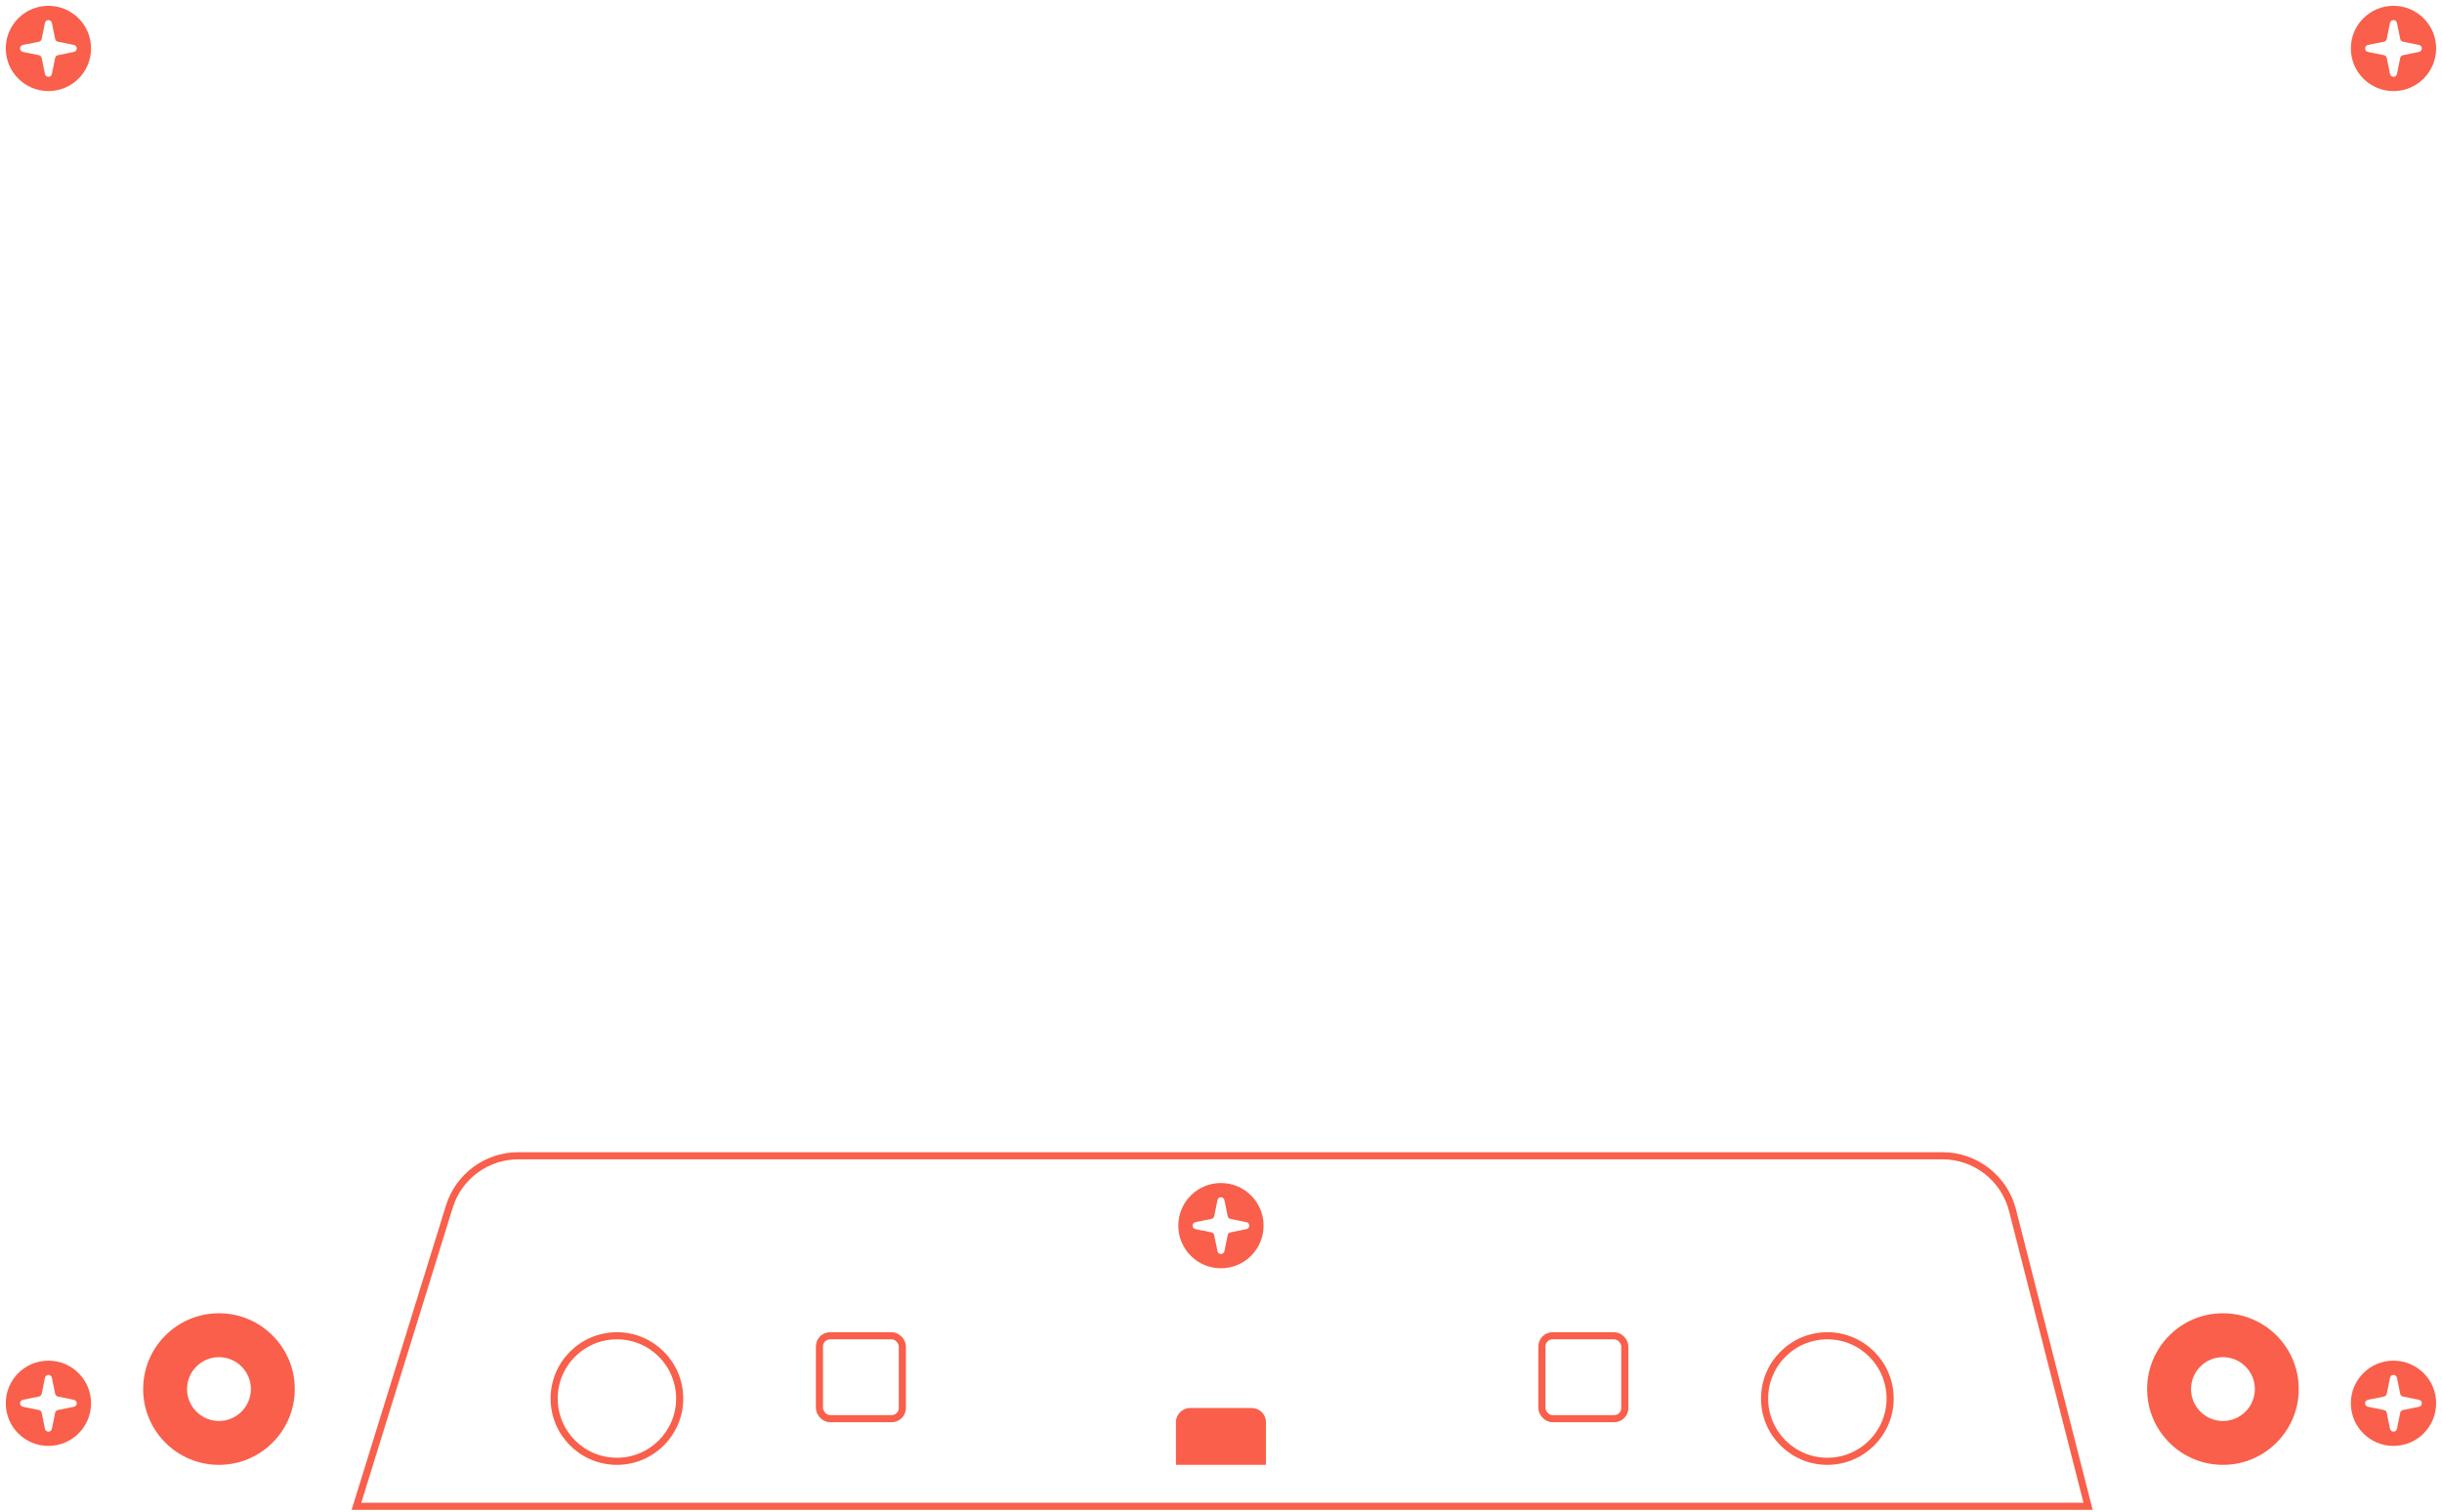 <svg width="294" height="182" viewBox="0 0 294 182" fill="none" xmlns="http://www.w3.org/2000/svg">
<path d="M26.361 158.117C31.401 158.117 35.487 162.203 35.487 167.243C35.487 172.283 31.401 176.369 26.361 176.369C21.321 176.369 17.235 172.283 17.235 167.243C17.235 162.203 21.322 158.117 26.361 158.117ZM26.361 163.402C24.239 163.403 22.52 165.122 22.52 167.244C22.52 169.366 24.239 171.087 26.361 171.087C28.483 171.087 30.204 169.366 30.204 167.244C30.204 165.122 28.483 163.402 26.361 163.402Z" fill="#F95F4A"/>
<path d="M267.626 158.117C272.666 158.117 276.752 162.203 276.752 167.243C276.752 172.283 272.666 176.369 267.626 176.369C262.586 176.369 258.5 172.283 258.5 167.243C258.501 162.203 262.587 158.117 267.626 158.117ZM267.626 163.402C265.504 163.402 263.784 165.122 263.784 167.244C263.784 169.366 265.504 171.087 267.626 171.087C269.749 171.087 271.469 169.366 271.469 167.244C271.469 165.122 269.748 163.402 267.626 163.402Z" fill="#F95F4A"/>
<path d="M62.404 139.154H233.861C237.836 139.154 241.305 141.849 242.289 145.701L251.39 181.361H42.913L54.096 145.277C55.225 141.636 58.592 139.154 62.404 139.154Z" stroke="#F95F4A" stroke-width="0.856"/>
<circle cx="74.273" cy="168.384" r="7.557" stroke="#F95F4A" stroke-width="0.856"/>
<circle cx="220.001" cy="168.384" r="7.557" stroke="#F95F4A" stroke-width="0.856"/>
<rect x="98.656" y="160.827" width="9.981" height="9.981" rx="1.283" stroke="#F95F4A" stroke-width="0.856"/>
<path d="M141.575 171.236C141.575 170.291 142.342 169.525 143.287 169.525H150.701C151.646 169.525 152.412 170.291 152.412 171.236V176.369H141.575V171.236Z" fill="#F95F4A"/>
<rect x="185.636" y="160.827" width="9.981" height="9.981" rx="1.283" stroke="#F95F4A" stroke-width="0.856"/>
<g clip-path="url(#clip0_1_57)">
<path d="M146.993 142.434C149.828 142.434 152.126 144.732 152.126 147.566C152.126 150.401 149.828 152.7 146.993 152.7C144.158 152.7 141.86 150.401 141.86 147.566C141.86 144.732 144.158 142.434 146.993 142.434ZM147.413 144.495C147.32 144.038 146.667 144.038 146.574 144.495L146.182 146.422C146.148 146.59 146.016 146.722 145.848 146.756L143.921 147.147C143.465 147.24 143.465 147.893 143.921 147.986L145.848 148.378C146.016 148.412 146.148 148.544 146.182 148.712L146.574 150.639C146.667 151.095 147.32 151.095 147.413 150.639L147.804 148.712C147.838 148.544 147.97 148.412 148.138 148.378L150.065 147.986C150.522 147.893 150.522 147.24 150.065 147.147L148.138 146.756C147.97 146.722 147.838 146.59 147.804 146.422L147.413 144.495Z" fill="#F95F4A"/>
</g>
<g clip-path="url(#clip1_1_57)">
<path d="M5.829 0.699C8.664 0.699 10.963 2.997 10.963 5.832C10.963 8.667 8.664 10.966 5.829 10.966C2.994 10.966 0.696 8.667 0.696 5.832C0.697 2.997 2.994 0.699 5.829 0.699ZM6.249 2.761C6.156 2.304 5.503 2.304 5.41 2.761L5.019 4.688C4.984 4.856 4.853 4.987 4.685 5.021L2.758 5.413C2.301 5.506 2.301 6.159 2.758 6.252L4.685 6.644C4.853 6.678 4.984 6.809 5.019 6.978L5.41 8.904C5.503 9.361 6.156 9.361 6.249 8.904L6.641 6.978C6.675 6.809 6.806 6.678 6.975 6.644L8.901 6.252C9.358 6.159 9.358 5.506 8.901 5.413L6.975 5.021C6.806 4.987 6.675 4.856 6.641 4.688L6.249 2.761Z" fill="#F95F4A"/>
</g>
<g clip-path="url(#clip2_1_57)">
<path d="M5.829 163.822C8.664 163.822 10.963 166.12 10.963 168.955C10.963 171.79 8.664 174.089 5.829 174.089C2.994 174.089 0.696 171.79 0.696 168.955C0.697 166.12 2.994 163.823 5.829 163.822ZM6.249 165.884C6.156 165.427 5.503 165.427 5.41 165.884L5.019 167.811C4.984 167.979 4.853 168.11 4.685 168.145L2.758 168.536C2.301 168.629 2.301 169.282 2.758 169.375L4.685 169.767C4.853 169.801 4.984 169.932 5.019 170.101L5.41 172.027C5.503 172.484 6.156 172.484 6.249 172.027L6.641 170.101C6.675 169.932 6.806 169.801 6.975 169.767L8.901 169.375C9.358 169.282 9.358 168.629 8.901 168.536L6.975 168.145C6.806 168.11 6.675 167.979 6.641 167.811L6.249 165.884Z" fill="#F95F4A"/>
</g>
<g clip-path="url(#clip3_1_57)">
<path d="M288.159 0.699C290.994 0.699 293.293 2.997 293.293 5.832C293.293 8.667 290.994 10.966 288.159 10.966C285.324 10.966 283.026 8.667 283.026 5.832C283.027 2.997 285.325 0.699 288.159 0.699ZM288.579 2.761C288.486 2.304 287.833 2.304 287.74 2.761L287.349 4.688C287.314 4.856 287.183 4.987 287.015 5.021L285.088 5.413C284.631 5.506 284.631 6.159 285.088 6.252L287.015 6.644C287.183 6.678 287.314 6.809 287.349 6.978L287.74 8.904C287.833 9.361 288.486 9.361 288.579 8.904L288.971 6.978C289.005 6.809 289.136 6.678 289.305 6.644L291.231 6.252C291.688 6.159 291.688 5.506 291.231 5.413L289.305 5.021C289.136 4.987 289.005 4.856 288.971 4.688L288.579 2.761Z" fill="#F95F4A"/>
</g>
<g clip-path="url(#clip4_1_57)">
<path d="M288.159 163.822C290.994 163.822 293.293 166.12 293.293 168.955C293.293 171.79 290.994 174.089 288.159 174.089C285.324 174.089 283.026 171.79 283.026 168.955C283.027 166.12 285.325 163.823 288.159 163.822ZM288.579 165.884C288.486 165.427 287.833 165.427 287.74 165.884L287.349 167.811C287.314 167.979 287.183 168.11 287.015 168.145L285.088 168.536C284.631 168.629 284.631 169.282 285.088 169.375L287.015 169.767C287.183 169.801 287.314 169.932 287.349 170.101L287.74 172.027C287.833 172.484 288.486 172.484 288.579 172.027L288.971 170.101C289.005 169.932 289.136 169.801 289.305 169.767L291.231 169.375C291.688 169.282 291.688 168.629 291.231 168.536L289.305 168.145C289.136 168.11 289.005 167.979 288.971 167.811L288.579 165.884Z" fill="#F95F4A"/>
</g>
<defs>
<clipPath id="clip0_1_57">
<rect width="10.267" height="10.267" fill="white" transform="translate(141.86 142.434)"/>
</clipPath>
<clipPath id="clip1_1_57">
<rect width="10.267" height="10.267" fill="white" transform="translate(0.696 0.699)"/>
</clipPath>
<clipPath id="clip2_1_57">
<rect width="10.267" height="10.267" fill="white" transform="translate(0.696 163.822)"/>
</clipPath>
<clipPath id="clip3_1_57">
<rect width="10.267" height="10.267" fill="white" transform="translate(283.026 0.699)"/>
</clipPath>
<clipPath id="clip4_1_57">
<rect width="10.267" height="10.267" fill="white" transform="translate(283.026 163.822)"/>
</clipPath>
</defs>
</svg>
